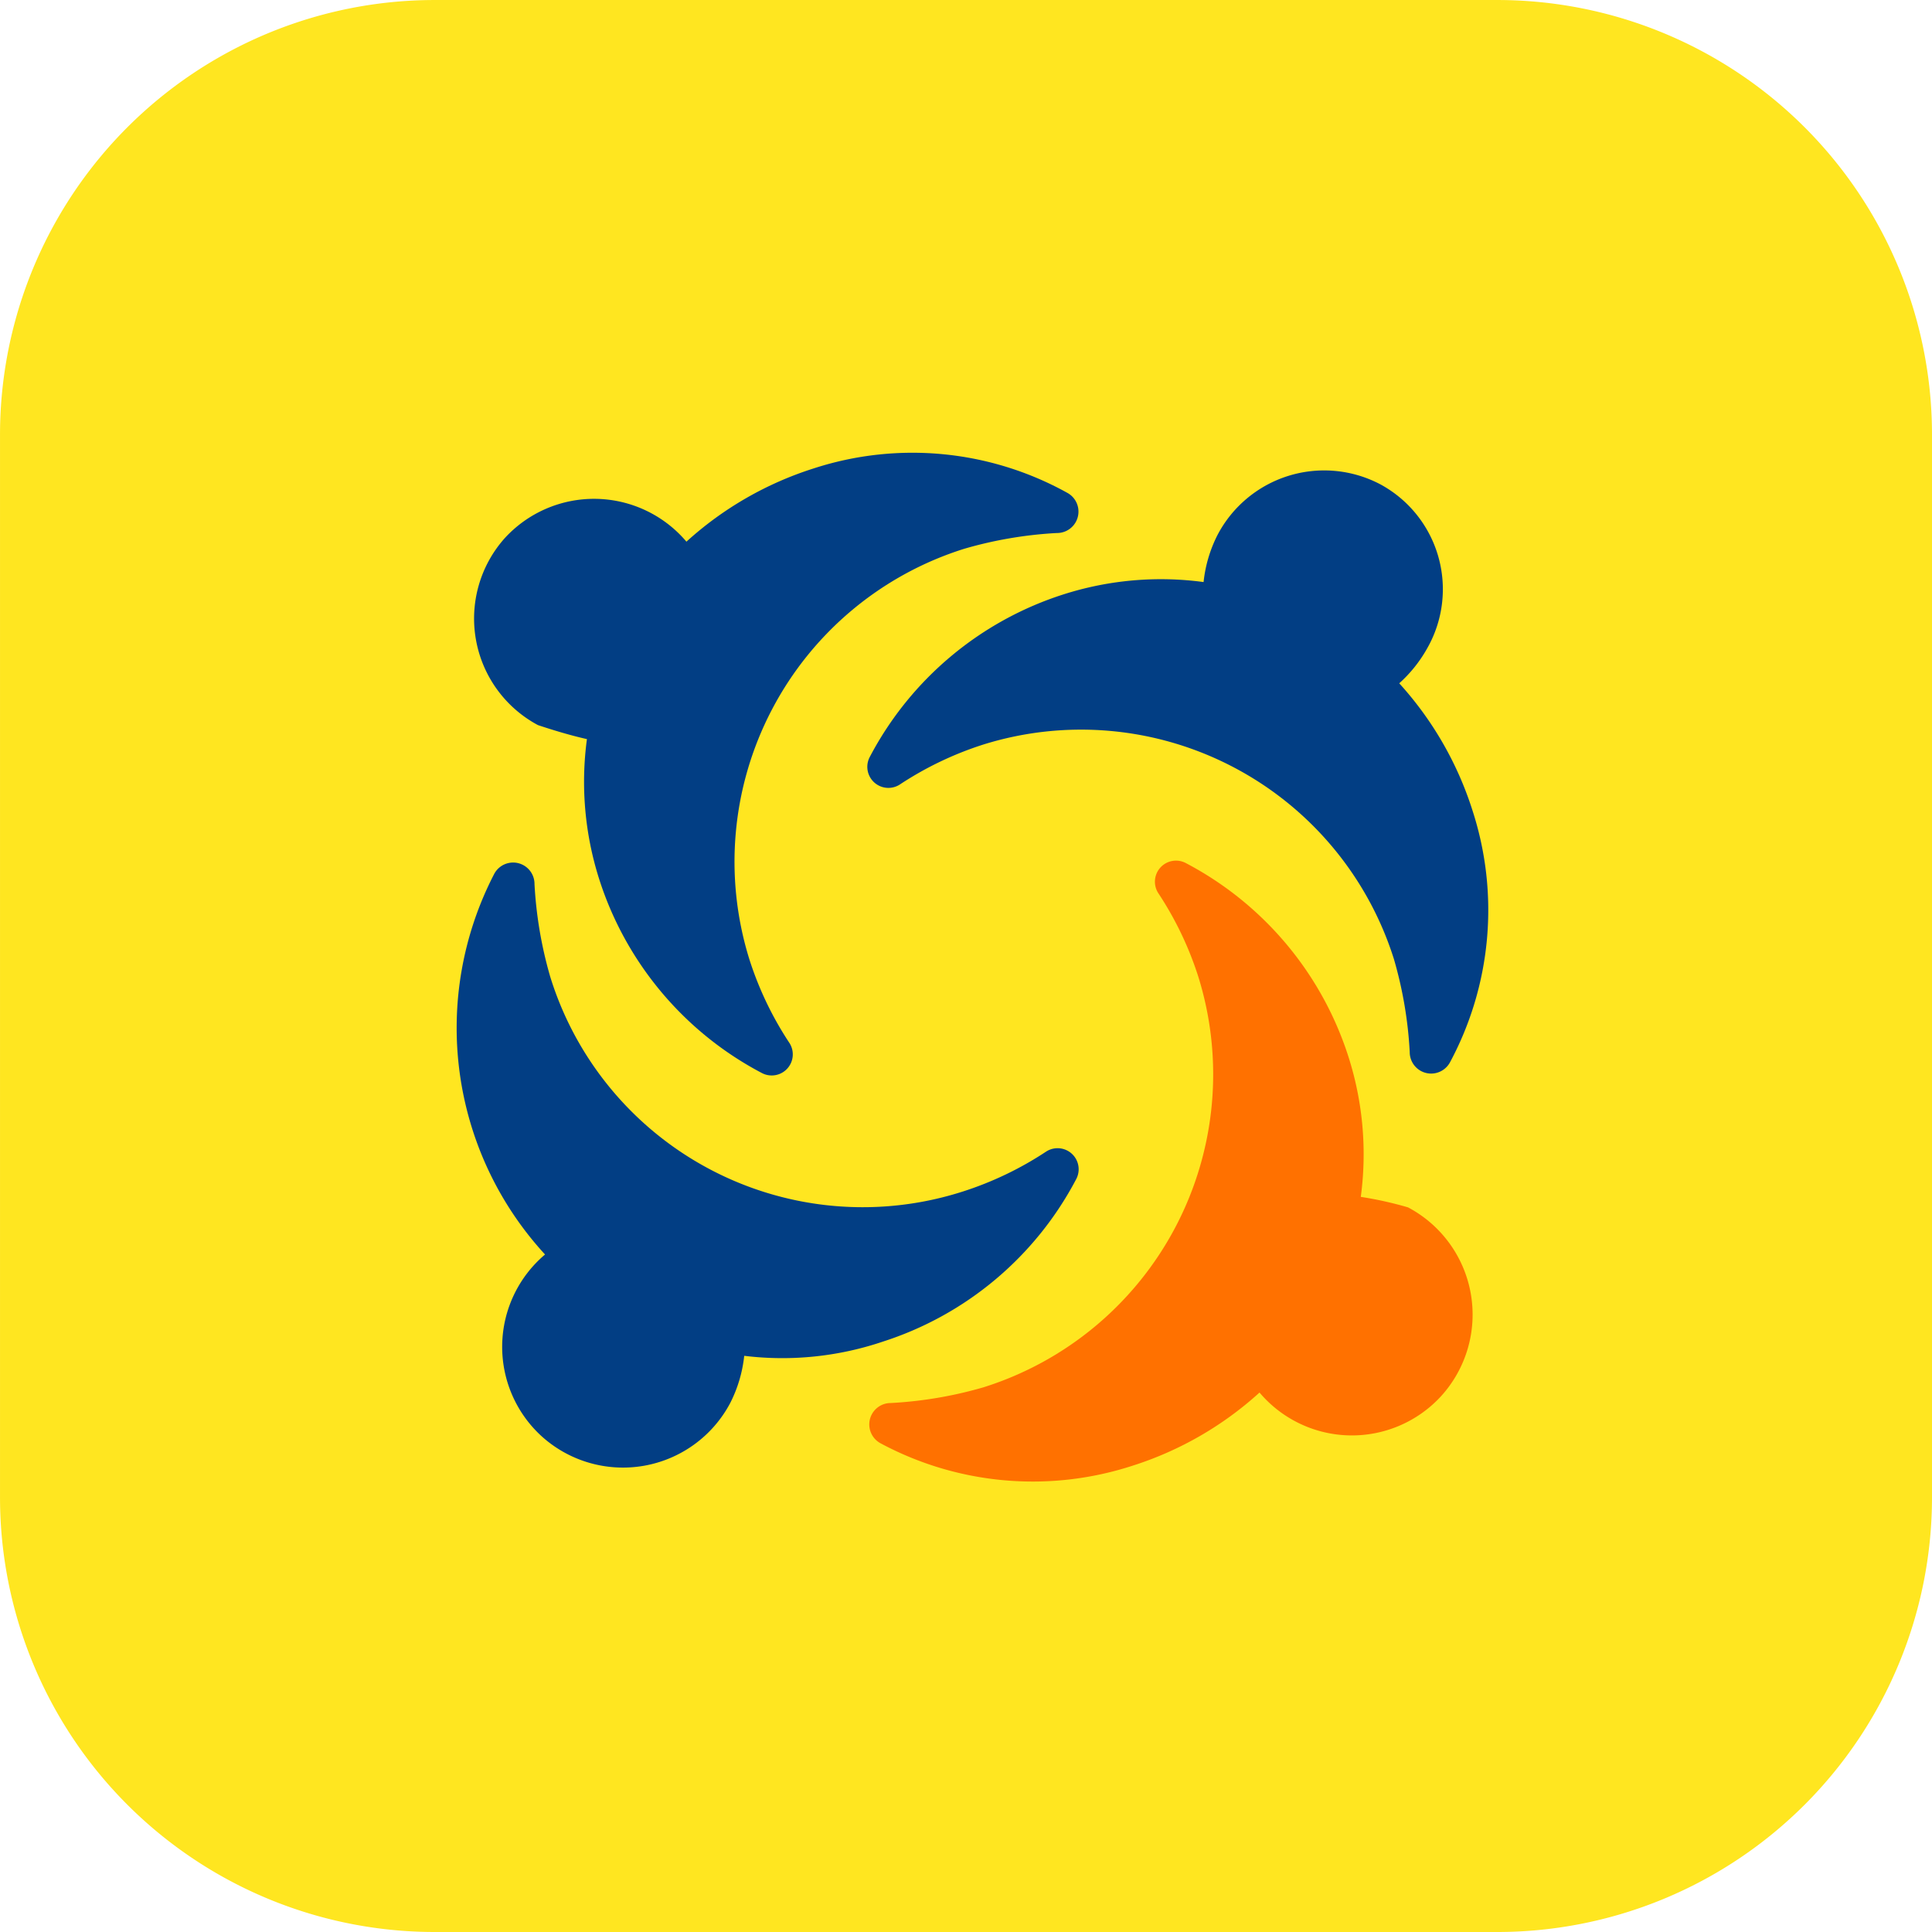 <?xml version="1.0" encoding="UTF-8"?> <svg xmlns="http://www.w3.org/2000/svg" xmlns:xlink="http://www.w3.org/1999/xlink" width="118.113" height="118.113" viewBox="0 0 118.113 118.113"><defs><clipPath id="clip-path"><rect id="Rechteck_25849" data-name="Rechteck 25849" width="76.982" height="74.377" fill="none"></rect></clipPath></defs><g id="Gruppe_23994" data-name="Gruppe 23994" transform="translate(-2225.465 -744)"><g id="Gruppe_23966" data-name="Gruppe 23966" transform="translate(1104.416 -266)"><g id="Gruppe_23873" data-name="Gruppe 23873" transform="translate(174.049 163)"><g id="Icon" transform="translate(1065.113 965.113) rotate(180)"><path id="Pfad_3266" data-name="Pfad 3266" d="M26.575,0H91.537a26.575,26.575,0,0,1,26.575,26.575V91.537a26.575,26.575,0,0,1-26.575,26.575H26.575A26.575,26.575,0,0,1,0,91.537V26.575A26.575,26.575,0,0,1,26.575,0Z" transform="translate(0 0)" fill="#ffe620"></path></g></g></g><g id="Gruppe_23973" data-name="Gruppe 23973" transform="translate(2255.031 772.943)"><g id="Gruppe_23663" data-name="Gruppe 23663" transform="translate(-9 -7)" clip-path="url(#clip-path)"><path id="Pfad_13470" data-name="Pfad 13470" d="M275.982,411.8a20.386,20.386,0,0,0,11.855-9.931,1.288,1.288,0,0,0-1.816-1.709,20.663,20.663,0,0,1-5.126,2.456,20,20,0,0,1-25.205-13.137,25.083,25.083,0,0,1-.961-5.66,1.308,1.308,0,0,0-2.456-.64,20.458,20.458,0,0,0,3.1,23.281,7.395,7.395,0,0,0-.213,11.107,7.415,7.415,0,0,0,11.535-2.03,8.274,8.274,0,0,0,.855-2.883,19.2,19.2,0,0,0,8.437-.855" transform="translate(-242.618 -351.709)" fill="#023e84"></path><path id="Pfad_13471" data-name="Pfad 13471" d="M309.178,402.919a19.584,19.584,0,0,0-.747-8.544,20.388,20.388,0,0,0-9.932-11.855,1.289,1.289,0,0,0-1.71,1.816,20.6,20.6,0,0,1,2.457,5.125,20.057,20.057,0,0,1-13.137,25.1,25.1,25.1,0,0,1-5.66.96,1.309,1.309,0,0,0-.641,2.456,19.685,19.685,0,0,0,15.379,1.388,20.989,20.989,0,0,0,7.8-4.485,7.394,7.394,0,0,0,11.107.214,7.416,7.416,0,0,0-2.03-11.535,22.766,22.766,0,0,0-2.883-.641" transform="translate(-246.552 -351.69)" fill="#ff7100"></path><path id="Pfad_13472" data-name="Pfad 13472" d="M310.334,355.62a7.361,7.361,0,0,0-9.931,3.1,8.241,8.241,0,0,0-.855,2.885,19.569,19.569,0,0,0-8.544.747,20.383,20.383,0,0,0-11.856,9.932,1.288,1.288,0,0,0,1.815,1.708,20.687,20.687,0,0,1,5.127-2.456,20.053,20.053,0,0,1,25.1,13.137,25.105,25.105,0,0,1,.961,5.659,1.309,1.309,0,0,0,2.457.642,19.687,19.687,0,0,0,1.388-15.379,20.992,20.992,0,0,0-4.486-7.8,8.379,8.379,0,0,0,1.708-2.137,7.293,7.293,0,0,0-2.883-10.038" transform="translate(-246.533 -347.964)" fill="#023e84"></path><path id="Pfad_13473" data-name="Pfad 13473" d="M258.093,371.046a19.583,19.583,0,0,0,.747,8.543,20.39,20.39,0,0,0,9.932,11.856,1.289,1.289,0,0,0,1.71-1.816,20.6,20.6,0,0,1-2.457-5.126,20.054,20.054,0,0,1,13.137-25.1,25.053,25.053,0,0,1,5.66-.963,1.308,1.308,0,0,0,.641-2.456,19.514,19.514,0,0,0-15.486-1.5,21.014,21.014,0,0,0-7.8,4.485,7.4,7.4,0,0,0-11.108-.214,7.384,7.384,0,0,0,2.03,11.428c.962.32,2.029.641,2.99.855" transform="translate(-242.778 -347.797)" fill="#023e84"></path></g></g></g></svg> 